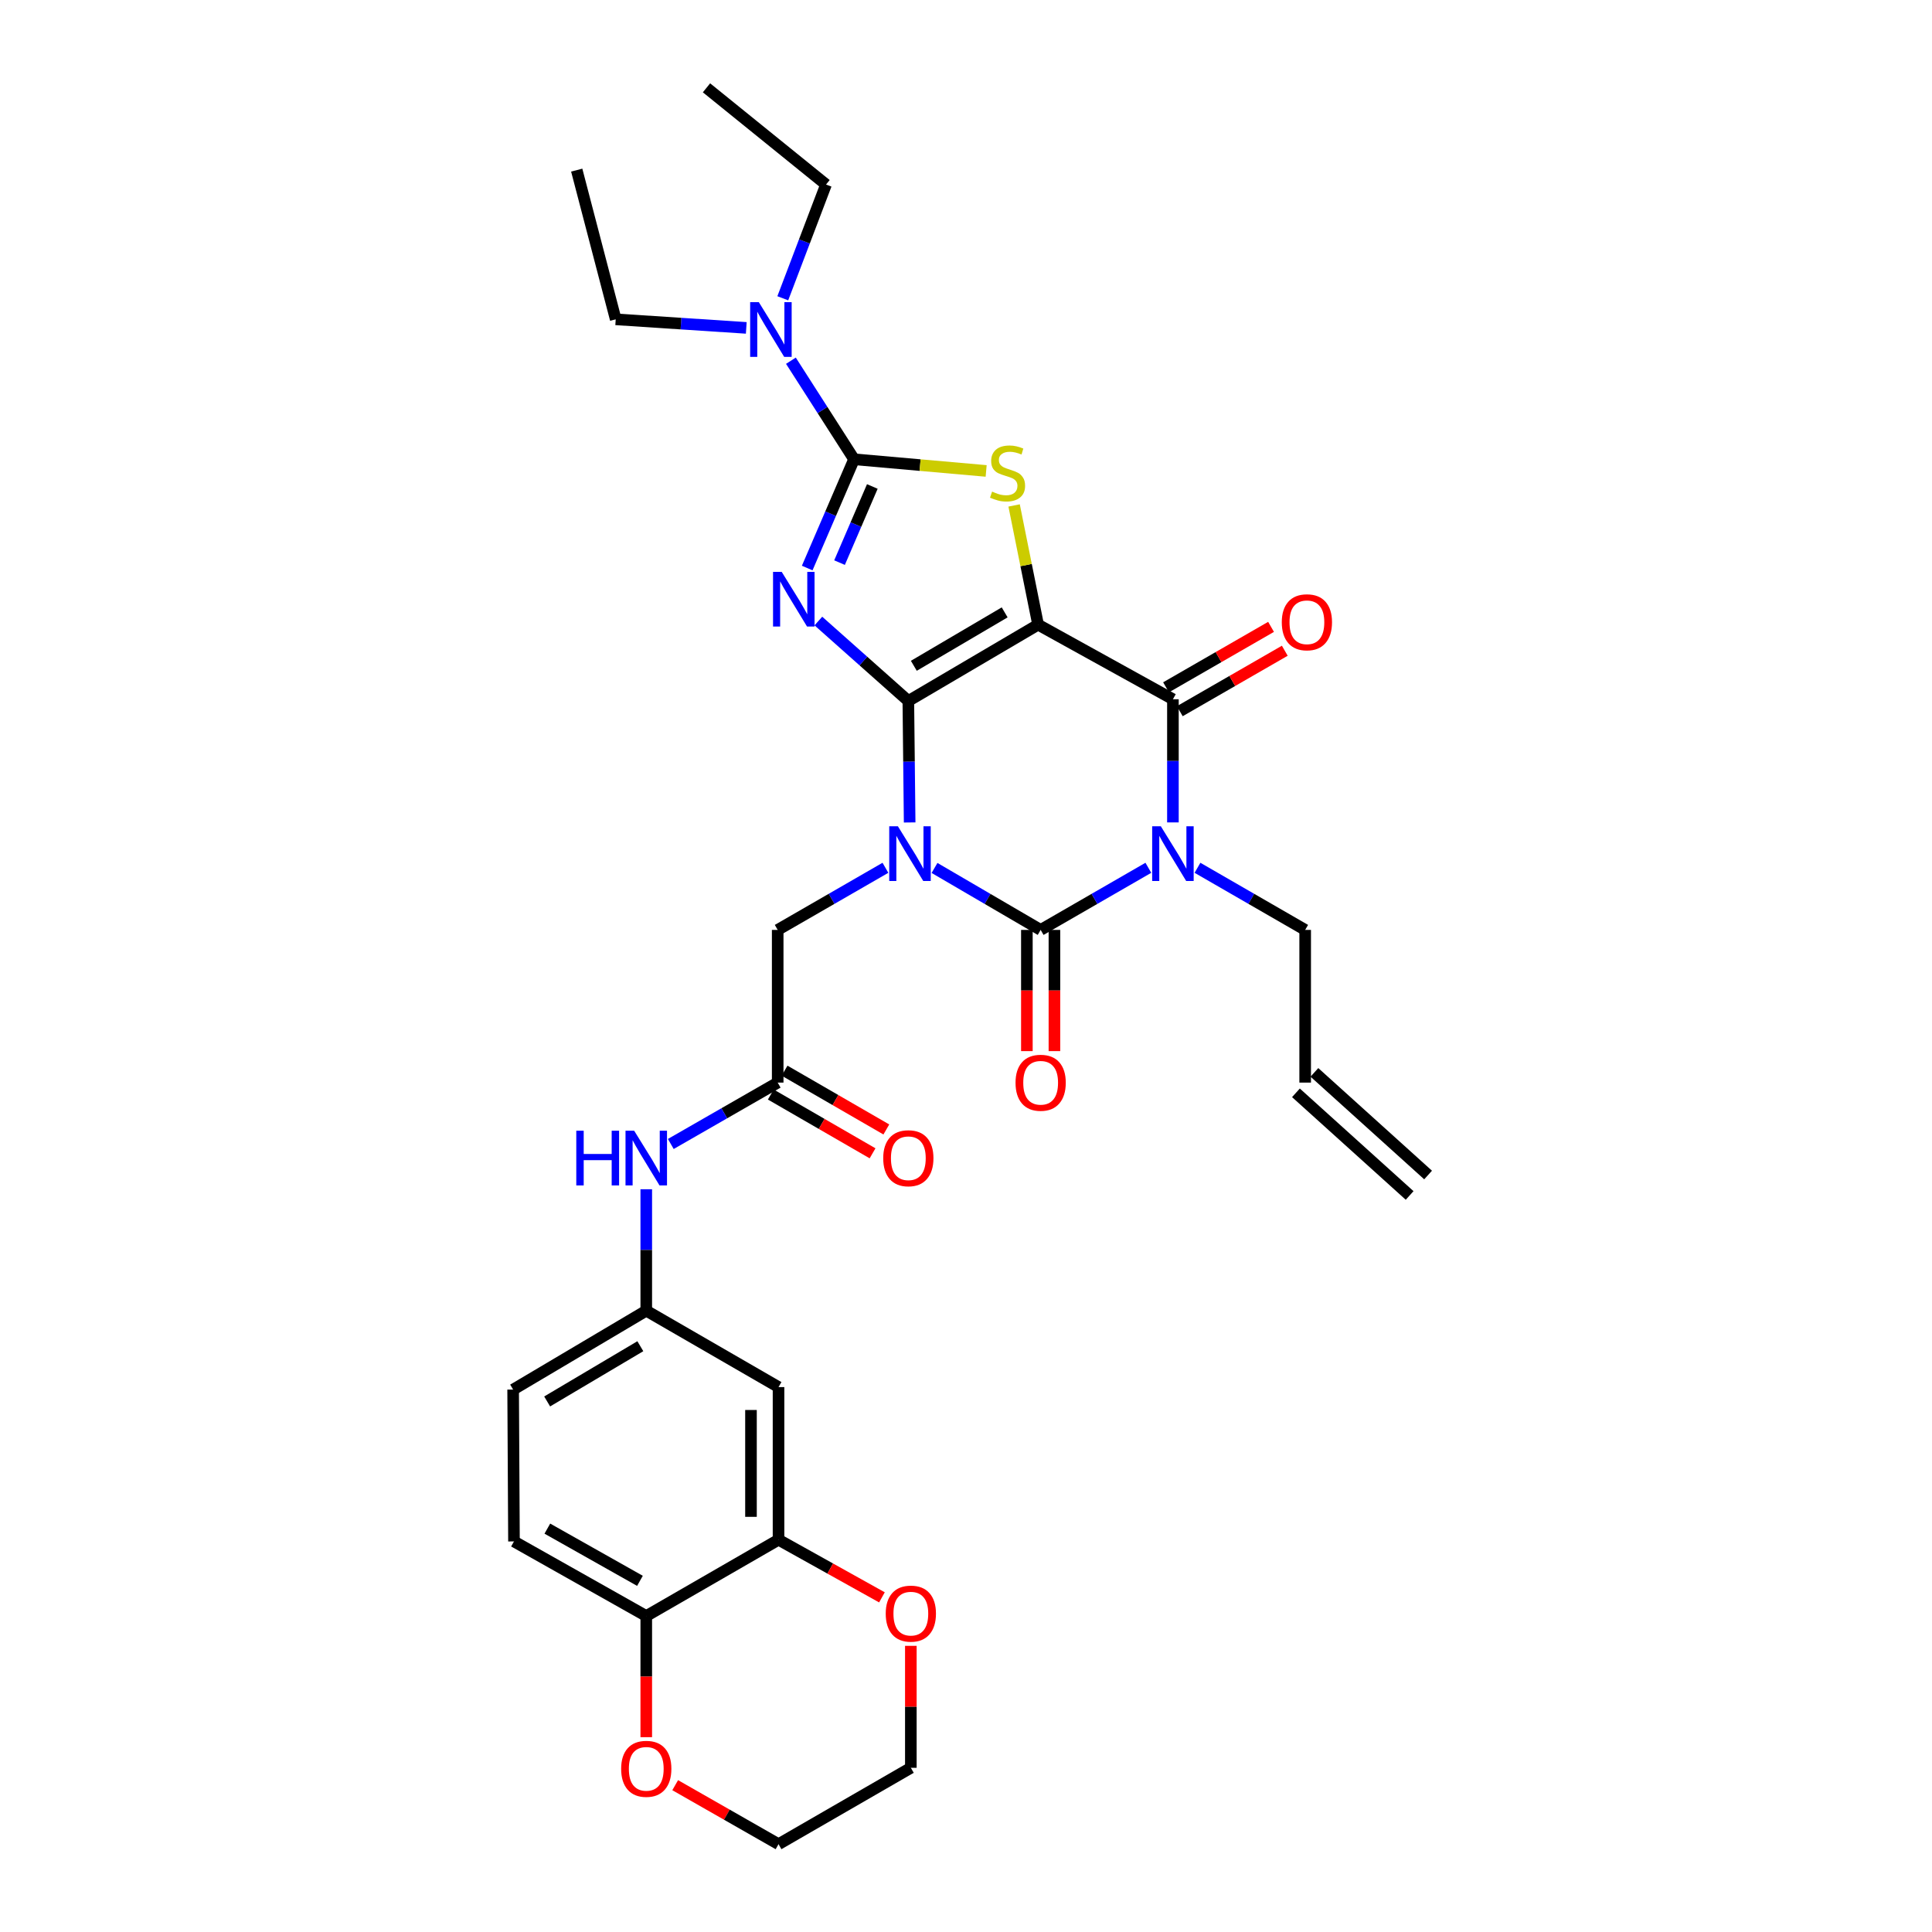 <?xml version='1.0' encoding='iso-8859-1'?>
<svg version='1.1' baseProfile='full'
              xmlns='http://www.w3.org/2000/svg'
                      xmlns:rdkit='http://www.rdkit.org/xml'
                      xmlns:xlink='http://www.w3.org/1999/xlink'
                  xml:space='preserve'
width='1000px' height='1000px' viewBox='0 0 1000 1000'>
<!-- END OF HEADER -->
<rect style='opacity:1.0;fill:#FFFFFF;stroke:none' width='1000' height='1000' x='0' y='0'> </rect>
<path class='bond-0' d='M 470.153,362.83 L 470.494,394.265' style='fill:none;fill-rule:evenodd;stroke:#000000;stroke-width:6px;stroke-linecap:butt;stroke-linejoin:miter;stroke-opacity:1' />
<path class='bond-0' d='M 470.494,394.265 L 470.834,425.7' style='fill:none;fill-rule:evenodd;stroke:#0000FF;stroke-width:6px;stroke-linecap:butt;stroke-linejoin:miter;stroke-opacity:1' />
<path class='bond-1' d='M 470.153,362.83 L 537.316,323.327' style='fill:none;fill-rule:evenodd;stroke:#000000;stroke-width:6px;stroke-linecap:butt;stroke-linejoin:miter;stroke-opacity:1' />
<path class='bond-1' d='M 472.999,344.615 L 520.014,316.963' style='fill:none;fill-rule:evenodd;stroke:#000000;stroke-width:6px;stroke-linecap:butt;stroke-linejoin:miter;stroke-opacity:1' />
<path class='bond-2' d='M 470.153,362.83 L 446.87,342.141' style='fill:none;fill-rule:evenodd;stroke:#000000;stroke-width:6px;stroke-linecap:butt;stroke-linejoin:miter;stroke-opacity:1' />
<path class='bond-2' d='M 446.87,342.141 L 423.587,321.452' style='fill:none;fill-rule:evenodd;stroke:#0000FF;stroke-width:6px;stroke-linecap:butt;stroke-linejoin:miter;stroke-opacity:1' />
<path class='bond-3' d='M 483.707,449.249 L 511.173,465.286' style='fill:none;fill-rule:evenodd;stroke:#0000FF;stroke-width:6px;stroke-linecap:butt;stroke-linejoin:miter;stroke-opacity:1' />
<path class='bond-3' d='M 511.173,465.286 L 538.639,481.322' style='fill:none;fill-rule:evenodd;stroke:#000000;stroke-width:6px;stroke-linecap:butt;stroke-linejoin:miter;stroke-opacity:1' />
<path class='bond-8' d='M 458.293,449.168 L 430.412,465.245' style='fill:none;fill-rule:evenodd;stroke:#0000FF;stroke-width:6px;stroke-linecap:butt;stroke-linejoin:miter;stroke-opacity:1' />
<path class='bond-8' d='M 430.412,465.245 L 402.531,481.322' style='fill:none;fill-rule:evenodd;stroke:#000000;stroke-width:6px;stroke-linecap:butt;stroke-linejoin:miter;stroke-opacity:1' />
<path class='bond-5' d='M 537.316,323.327 L 607.101,361.935' style='fill:none;fill-rule:evenodd;stroke:#000000;stroke-width:6px;stroke-linecap:butt;stroke-linejoin:miter;stroke-opacity:1' />
<path class='bond-7' d='M 537.316,323.327 L 531.109,292.473' style='fill:none;fill-rule:evenodd;stroke:#000000;stroke-width:6px;stroke-linecap:butt;stroke-linejoin:miter;stroke-opacity:1' />
<path class='bond-7' d='M 531.109,292.473 L 524.902,261.618' style='fill:none;fill-rule:evenodd;stroke:#CCCC00;stroke-width:6px;stroke-linecap:butt;stroke-linejoin:miter;stroke-opacity:1' />
<path class='bond-6' d='M 417.811,294.015 L 429.934,265.866' style='fill:none;fill-rule:evenodd;stroke:#0000FF;stroke-width:6px;stroke-linecap:butt;stroke-linejoin:miter;stroke-opacity:1' />
<path class='bond-6' d='M 429.934,265.866 L 442.057,237.716' style='fill:none;fill-rule:evenodd;stroke:#000000;stroke-width:6px;stroke-linecap:butt;stroke-linejoin:miter;stroke-opacity:1' />
<path class='bond-6' d='M 434.543,291.21 L 443.029,271.505' style='fill:none;fill-rule:evenodd;stroke:#0000FF;stroke-width:6px;stroke-linecap:butt;stroke-linejoin:miter;stroke-opacity:1' />
<path class='bond-6' d='M 443.029,271.505 L 451.515,251.8' style='fill:none;fill-rule:evenodd;stroke:#000000;stroke-width:6px;stroke-linecap:butt;stroke-linejoin:miter;stroke-opacity:1' />
<path class='bond-12' d='M 531.51,481.322 L 531.51,512.689' style='fill:none;fill-rule:evenodd;stroke:#000000;stroke-width:6px;stroke-linecap:butt;stroke-linejoin:miter;stroke-opacity:1' />
<path class='bond-12' d='M 531.51,512.689 L 531.51,544.055' style='fill:none;fill-rule:evenodd;stroke:#FF0000;stroke-width:6px;stroke-linecap:butt;stroke-linejoin:miter;stroke-opacity:1' />
<path class='bond-12' d='M 545.768,481.322 L 545.768,512.689' style='fill:none;fill-rule:evenodd;stroke:#000000;stroke-width:6px;stroke-linecap:butt;stroke-linejoin:miter;stroke-opacity:1' />
<path class='bond-12' d='M 545.768,512.689 L 545.768,544.055' style='fill:none;fill-rule:evenodd;stroke:#FF0000;stroke-width:6px;stroke-linecap:butt;stroke-linejoin:miter;stroke-opacity:1' />
<path class='bond-33' d='M 538.639,481.322 L 566.512,465.246' style='fill:none;fill-rule:evenodd;stroke:#000000;stroke-width:6px;stroke-linecap:butt;stroke-linejoin:miter;stroke-opacity:1' />
<path class='bond-33' d='M 566.512,465.246 L 594.386,449.169' style='fill:none;fill-rule:evenodd;stroke:#0000FF;stroke-width:6px;stroke-linecap:butt;stroke-linejoin:miter;stroke-opacity:1' />
<path class='bond-4' d='M 607.101,425.678 L 607.101,393.806' style='fill:none;fill-rule:evenodd;stroke:#0000FF;stroke-width:6px;stroke-linecap:butt;stroke-linejoin:miter;stroke-opacity:1' />
<path class='bond-4' d='M 607.101,393.806 L 607.101,361.935' style='fill:none;fill-rule:evenodd;stroke:#000000;stroke-width:6px;stroke-linecap:butt;stroke-linejoin:miter;stroke-opacity:1' />
<path class='bond-19' d='M 619.817,449.17 L 647.686,465.246' style='fill:none;fill-rule:evenodd;stroke:#0000FF;stroke-width:6px;stroke-linecap:butt;stroke-linejoin:miter;stroke-opacity:1' />
<path class='bond-19' d='M 647.686,465.246 L 675.556,481.322' style='fill:none;fill-rule:evenodd;stroke:#000000;stroke-width:6px;stroke-linecap:butt;stroke-linejoin:miter;stroke-opacity:1' />
<path class='bond-15' d='M 610.659,368.113 L 637.833,352.466' style='fill:none;fill-rule:evenodd;stroke:#000000;stroke-width:6px;stroke-linecap:butt;stroke-linejoin:miter;stroke-opacity:1' />
<path class='bond-15' d='M 637.833,352.466 L 665.007,336.82' style='fill:none;fill-rule:evenodd;stroke:#FF0000;stroke-width:6px;stroke-linecap:butt;stroke-linejoin:miter;stroke-opacity:1' />
<path class='bond-15' d='M 603.544,355.757 L 630.719,340.11' style='fill:none;fill-rule:evenodd;stroke:#000000;stroke-width:6px;stroke-linecap:butt;stroke-linejoin:miter;stroke-opacity:1' />
<path class='bond-15' d='M 630.719,340.11 L 657.893,324.464' style='fill:none;fill-rule:evenodd;stroke:#FF0000;stroke-width:6px;stroke-linecap:butt;stroke-linejoin:miter;stroke-opacity:1' />
<path class='bond-11' d='M 442.057,237.716 L 425.715,212.211' style='fill:none;fill-rule:evenodd;stroke:#000000;stroke-width:6px;stroke-linecap:butt;stroke-linejoin:miter;stroke-opacity:1' />
<path class='bond-11' d='M 425.715,212.211 L 409.373,186.707' style='fill:none;fill-rule:evenodd;stroke:#0000FF;stroke-width:6px;stroke-linecap:butt;stroke-linejoin:miter;stroke-opacity:1' />
<path class='bond-32' d='M 442.057,237.716 L 476.244,240.736' style='fill:none;fill-rule:evenodd;stroke:#000000;stroke-width:6px;stroke-linecap:butt;stroke-linejoin:miter;stroke-opacity:1' />
<path class='bond-32' d='M 476.244,240.736 L 510.432,243.756' style='fill:none;fill-rule:evenodd;stroke:#CCCC00;stroke-width:6px;stroke-linecap:butt;stroke-linejoin:miter;stroke-opacity:1' />
<path class='bond-9' d='M 402.531,481.322 L 402.531,560.351' style='fill:none;fill-rule:evenodd;stroke:#000000;stroke-width:6px;stroke-linecap:butt;stroke-linejoin:miter;stroke-opacity:1' />
<path class='bond-14' d='M 402.531,560.351 L 374.868,576.237' style='fill:none;fill-rule:evenodd;stroke:#000000;stroke-width:6px;stroke-linecap:butt;stroke-linejoin:miter;stroke-opacity:1' />
<path class='bond-14' d='M 374.868,576.237 L 347.205,592.124' style='fill:none;fill-rule:evenodd;stroke:#0000FF;stroke-width:6px;stroke-linecap:butt;stroke-linejoin:miter;stroke-opacity:1' />
<path class='bond-21' d='M 398.964,566.524 L 425.3,581.738' style='fill:none;fill-rule:evenodd;stroke:#000000;stroke-width:6px;stroke-linecap:butt;stroke-linejoin:miter;stroke-opacity:1' />
<path class='bond-21' d='M 425.3,581.738 L 451.635,596.953' style='fill:none;fill-rule:evenodd;stroke:#FF0000;stroke-width:6px;stroke-linecap:butt;stroke-linejoin:miter;stroke-opacity:1' />
<path class='bond-21' d='M 406.097,554.178 L 432.432,569.392' style='fill:none;fill-rule:evenodd;stroke:#000000;stroke-width:6px;stroke-linecap:butt;stroke-linejoin:miter;stroke-opacity:1' />
<path class='bond-21' d='M 432.432,569.392 L 458.767,584.607' style='fill:none;fill-rule:evenodd;stroke:#FF0000;stroke-width:6px;stroke-linecap:butt;stroke-linejoin:miter;stroke-opacity:1' />
<path class='bond-10' d='M 402.966,796.963 L 402.966,717.957' style='fill:none;fill-rule:evenodd;stroke:#000000;stroke-width:6px;stroke-linecap:butt;stroke-linejoin:miter;stroke-opacity:1' />
<path class='bond-10' d='M 388.708,785.112 L 388.708,729.808' style='fill:none;fill-rule:evenodd;stroke:#000000;stroke-width:6px;stroke-linecap:butt;stroke-linejoin:miter;stroke-opacity:1' />
<path class='bond-18' d='M 402.966,796.963 L 429.729,811.876' style='fill:none;fill-rule:evenodd;stroke:#000000;stroke-width:6px;stroke-linecap:butt;stroke-linejoin:miter;stroke-opacity:1' />
<path class='bond-18' d='M 429.729,811.876 L 456.492,826.79' style='fill:none;fill-rule:evenodd;stroke:#FF0000;stroke-width:6px;stroke-linecap:butt;stroke-linejoin:miter;stroke-opacity:1' />
<path class='bond-34' d='M 402.966,796.963 L 334.504,836.45' style='fill:none;fill-rule:evenodd;stroke:#000000;stroke-width:6px;stroke-linecap:butt;stroke-linejoin:miter;stroke-opacity:1' />
<path class='bond-26' d='M 405.169,154.386 L 416.361,124.951' style='fill:none;fill-rule:evenodd;stroke:#0000FF;stroke-width:6px;stroke-linecap:butt;stroke-linejoin:miter;stroke-opacity:1' />
<path class='bond-26' d='M 416.361,124.951 L 427.553,95.516' style='fill:none;fill-rule:evenodd;stroke:#000000;stroke-width:6px;stroke-linecap:butt;stroke-linejoin:miter;stroke-opacity:1' />
<path class='bond-27' d='M 386.269,169.717 L 352.481,167.501' style='fill:none;fill-rule:evenodd;stroke:#0000FF;stroke-width:6px;stroke-linecap:butt;stroke-linejoin:miter;stroke-opacity:1' />
<path class='bond-27' d='M 352.481,167.501 L 318.694,165.285' style='fill:none;fill-rule:evenodd;stroke:#000000;stroke-width:6px;stroke-linecap:butt;stroke-linejoin:miter;stroke-opacity:1' />
<path class='bond-13' d='M 402.966,717.957 L 334.504,678.407' style='fill:none;fill-rule:evenodd;stroke:#000000;stroke-width:6px;stroke-linecap:butt;stroke-linejoin:miter;stroke-opacity:1' />
<path class='bond-17' d='M 334.504,615.553 L 334.504,646.98' style='fill:none;fill-rule:evenodd;stroke:#0000FF;stroke-width:6px;stroke-linecap:butt;stroke-linejoin:miter;stroke-opacity:1' />
<path class='bond-17' d='M 334.504,646.98 L 334.504,678.407' style='fill:none;fill-rule:evenodd;stroke:#000000;stroke-width:6px;stroke-linecap:butt;stroke-linejoin:miter;stroke-opacity:1' />
<path class='bond-16' d='M 334.504,836.45 L 266.034,797.842' style='fill:none;fill-rule:evenodd;stroke:#000000;stroke-width:6px;stroke-linecap:butt;stroke-linejoin:miter;stroke-opacity:1' />
<path class='bond-16' d='M 331.237,818.239 L 283.307,791.213' style='fill:none;fill-rule:evenodd;stroke:#000000;stroke-width:6px;stroke-linecap:butt;stroke-linejoin:miter;stroke-opacity:1' />
<path class='bond-20' d='M 334.504,836.45 L 334.504,867.805' style='fill:none;fill-rule:evenodd;stroke:#000000;stroke-width:6px;stroke-linecap:butt;stroke-linejoin:miter;stroke-opacity:1' />
<path class='bond-20' d='M 334.504,867.805 L 334.504,899.16' style='fill:none;fill-rule:evenodd;stroke:#FF0000;stroke-width:6px;stroke-linecap:butt;stroke-linejoin:miter;stroke-opacity:1' />
<path class='bond-25' d='M 334.504,678.407 L 265.598,719.249' style='fill:none;fill-rule:evenodd;stroke:#000000;stroke-width:6px;stroke-linecap:butt;stroke-linejoin:miter;stroke-opacity:1' />
<path class='bond-25' d='M 331.438,696.799 L 283.204,725.388' style='fill:none;fill-rule:evenodd;stroke:#000000;stroke-width:6px;stroke-linecap:butt;stroke-linejoin:miter;stroke-opacity:1' />
<path class='bond-28' d='M 471.452,851.884 L 471.452,883.447' style='fill:none;fill-rule:evenodd;stroke:#FF0000;stroke-width:6px;stroke-linecap:butt;stroke-linejoin:miter;stroke-opacity:1' />
<path class='bond-28' d='M 471.452,883.447 L 471.452,915.011' style='fill:none;fill-rule:evenodd;stroke:#000000;stroke-width:6px;stroke-linecap:butt;stroke-linejoin:miter;stroke-opacity:1' />
<path class='bond-22' d='M 675.556,481.322 L 675.556,560.351' style='fill:none;fill-rule:evenodd;stroke:#000000;stroke-width:6px;stroke-linecap:butt;stroke-linejoin:miter;stroke-opacity:1' />
<path class='bond-29' d='M 349.475,924.003 L 376.221,939.274' style='fill:none;fill-rule:evenodd;stroke:#FF0000;stroke-width:6px;stroke-linecap:butt;stroke-linejoin:miter;stroke-opacity:1' />
<path class='bond-29' d='M 376.221,939.274 L 402.966,954.545' style='fill:none;fill-rule:evenodd;stroke:#000000;stroke-width:6px;stroke-linecap:butt;stroke-linejoin:miter;stroke-opacity:1' />
<path class='bond-24' d='M 670.778,565.643 L 729.624,618.769' style='fill:none;fill-rule:evenodd;stroke:#000000;stroke-width:6px;stroke-linecap:butt;stroke-linejoin:miter;stroke-opacity:1' />
<path class='bond-24' d='M 680.333,555.059 L 739.179,608.186' style='fill:none;fill-rule:evenodd;stroke:#000000;stroke-width:6px;stroke-linecap:butt;stroke-linejoin:miter;stroke-opacity:1' />
<path class='bond-23' d='M 266.034,797.842 L 265.598,719.249' style='fill:none;fill-rule:evenodd;stroke:#000000;stroke-width:6px;stroke-linecap:butt;stroke-linejoin:miter;stroke-opacity:1' />
<path class='bond-31' d='M 427.553,95.516 L 365.682,45.455' style='fill:none;fill-rule:evenodd;stroke:#000000;stroke-width:6px;stroke-linecap:butt;stroke-linejoin:miter;stroke-opacity:1' />
<path class='bond-30' d='M 318.694,165.285 L 298.511,88.054' style='fill:none;fill-rule:evenodd;stroke:#000000;stroke-width:6px;stroke-linecap:butt;stroke-linejoin:miter;stroke-opacity:1' />
<path class='bond-35' d='M 471.452,915.011 L 402.966,954.545' style='fill:none;fill-rule:evenodd;stroke:#000000;stroke-width:6px;stroke-linecap:butt;stroke-linejoin:miter;stroke-opacity:1' />
<path  class='atom-1' d='M 464.749 427.675
L 474.029 442.675
Q 474.949 444.155, 476.429 446.835
Q 477.909 449.515, 477.989 449.675
L 477.989 427.675
L 481.749 427.675
L 481.749 455.995
L 477.869 455.995
L 467.909 439.595
Q 466.749 437.675, 465.509 435.475
Q 464.309 433.275, 463.949 432.595
L 463.949 455.995
L 460.269 455.995
L 460.269 427.675
L 464.749 427.675
' fill='#0000FF'/>
<path  class='atom-3' d='M 404.604 295.987
L 413.884 310.987
Q 414.804 312.467, 416.284 315.147
Q 417.764 317.827, 417.844 317.987
L 417.844 295.987
L 421.604 295.987
L 421.604 324.307
L 417.724 324.307
L 407.764 307.907
Q 406.604 305.987, 405.364 303.787
Q 404.164 301.587, 403.804 300.907
L 403.804 324.307
L 400.124 324.307
L 400.124 295.987
L 404.604 295.987
' fill='#0000FF'/>
<path  class='atom-5' d='M 600.841 427.675
L 610.121 442.675
Q 611.041 444.155, 612.521 446.835
Q 614.001 449.515, 614.081 449.675
L 614.081 427.675
L 617.841 427.675
L 617.841 455.995
L 613.961 455.995
L 604.001 439.595
Q 602.841 437.675, 601.601 435.475
Q 600.401 433.275, 600.041 432.595
L 600.041 455.995
L 596.361 455.995
L 596.361 427.675
L 600.841 427.675
' fill='#0000FF'/>
<path  class='atom-8' d='M 513.506 254.454
Q 513.826 254.574, 515.146 255.134
Q 516.466 255.694, 517.906 256.054
Q 519.386 256.374, 520.826 256.374
Q 523.506 256.374, 525.066 255.094
Q 526.626 253.774, 526.626 251.494
Q 526.626 249.934, 525.826 248.974
Q 525.066 248.014, 523.866 247.494
Q 522.666 246.974, 520.666 246.374
Q 518.146 245.614, 516.626 244.894
Q 515.146 244.174, 514.066 242.654
Q 513.026 241.134, 513.026 238.574
Q 513.026 235.014, 515.426 232.814
Q 517.866 230.614, 522.666 230.614
Q 525.946 230.614, 529.666 232.174
L 528.746 235.254
Q 525.346 233.854, 522.786 233.854
Q 520.026 233.854, 518.506 235.014
Q 516.986 236.134, 517.026 238.094
Q 517.026 239.614, 517.786 240.534
Q 518.586 241.454, 519.706 241.974
Q 520.866 242.494, 522.786 243.094
Q 525.346 243.894, 526.866 244.694
Q 528.386 245.494, 529.466 247.134
Q 530.586 248.734, 530.586 251.494
Q 530.586 255.414, 527.946 257.534
Q 525.346 259.614, 520.986 259.614
Q 518.466 259.614, 516.546 259.054
Q 514.666 258.534, 512.426 257.614
L 513.506 254.454
' fill='#CCCC00'/>
<path  class='atom-12' d='M 392.762 156.393
L 402.042 171.393
Q 402.962 172.873, 404.442 175.553
Q 405.922 178.233, 406.002 178.393
L 406.002 156.393
L 409.762 156.393
L 409.762 184.713
L 405.882 184.713
L 395.922 168.313
Q 394.762 166.393, 393.522 164.193
Q 392.322 161.993, 391.962 161.313
L 391.962 184.713
L 388.282 184.713
L 388.282 156.393
L 392.762 156.393
' fill='#0000FF'/>
<path  class='atom-13' d='M 525.639 560.431
Q 525.639 553.631, 528.999 549.831
Q 532.359 546.031, 538.639 546.031
Q 544.919 546.031, 548.279 549.831
Q 551.639 553.631, 551.639 560.431
Q 551.639 567.311, 548.239 571.231
Q 544.839 575.111, 538.639 575.111
Q 532.399 575.111, 528.999 571.231
Q 525.639 567.351, 525.639 560.431
M 538.639 571.911
Q 542.959 571.911, 545.279 569.031
Q 547.639 566.111, 547.639 560.431
Q 547.639 554.871, 545.279 552.071
Q 542.959 549.231, 538.639 549.231
Q 534.319 549.231, 531.959 552.031
Q 529.639 554.831, 529.639 560.431
Q 529.639 566.151, 531.959 569.031
Q 534.319 571.911, 538.639 571.911
' fill='#FF0000'/>
<path  class='atom-15' d='M 298.284 585.258
L 302.124 585.258
L 302.124 597.298
L 316.604 597.298
L 316.604 585.258
L 320.444 585.258
L 320.444 613.578
L 316.604 613.578
L 316.604 600.498
L 302.124 600.498
L 302.124 613.578
L 298.284 613.578
L 298.284 585.258
' fill='#0000FF'/>
<path  class='atom-15' d='M 328.244 585.258
L 337.524 600.258
Q 338.444 601.738, 339.924 604.418
Q 341.404 607.098, 341.484 607.258
L 341.484 585.258
L 345.244 585.258
L 345.244 613.578
L 341.364 613.578
L 331.404 597.178
Q 330.244 595.258, 329.004 593.058
Q 327.804 590.858, 327.444 590.178
L 327.444 613.578
L 323.764 613.578
L 323.764 585.258
L 328.244 585.258
' fill='#0000FF'/>
<path  class='atom-16' d='M 663.451 322.085
Q 663.451 315.285, 666.811 311.485
Q 670.171 307.685, 676.451 307.685
Q 682.731 307.685, 686.091 311.485
Q 689.451 315.285, 689.451 322.085
Q 689.451 328.965, 686.051 332.885
Q 682.651 336.765, 676.451 336.765
Q 670.211 336.765, 666.811 332.885
Q 663.451 329.005, 663.451 322.085
M 676.451 333.565
Q 680.771 333.565, 683.091 330.685
Q 685.451 327.765, 685.451 322.085
Q 685.451 316.525, 683.091 313.725
Q 680.771 310.885, 676.451 310.885
Q 672.131 310.885, 669.771 313.685
Q 667.451 316.485, 667.451 322.085
Q 667.451 327.805, 669.771 330.685
Q 672.131 333.565, 676.451 333.565
' fill='#FF0000'/>
<path  class='atom-19' d='M 458.452 835.207
Q 458.452 828.407, 461.812 824.607
Q 465.172 820.807, 471.452 820.807
Q 477.732 820.807, 481.092 824.607
Q 484.452 828.407, 484.452 835.207
Q 484.452 842.087, 481.052 846.007
Q 477.652 849.887, 471.452 849.887
Q 465.212 849.887, 461.812 846.007
Q 458.452 842.127, 458.452 835.207
M 471.452 846.687
Q 475.772 846.687, 478.092 843.807
Q 480.452 840.887, 480.452 835.207
Q 480.452 829.647, 478.092 826.847
Q 475.772 824.007, 471.452 824.007
Q 467.132 824.007, 464.772 826.807
Q 462.452 829.607, 462.452 835.207
Q 462.452 840.927, 464.772 843.807
Q 467.132 846.687, 471.452 846.687
' fill='#FF0000'/>
<path  class='atom-21' d='M 321.504 915.535
Q 321.504 908.735, 324.864 904.935
Q 328.224 901.135, 334.504 901.135
Q 340.784 901.135, 344.144 904.935
Q 347.504 908.735, 347.504 915.535
Q 347.504 922.415, 344.104 926.335
Q 340.704 930.215, 334.504 930.215
Q 328.264 930.215, 324.864 926.335
Q 321.504 922.455, 321.504 915.535
M 334.504 927.015
Q 338.824 927.015, 341.144 924.135
Q 343.504 921.215, 343.504 915.535
Q 343.504 909.975, 341.144 907.175
Q 338.824 904.335, 334.504 904.335
Q 330.184 904.335, 327.824 907.135
Q 325.504 909.935, 325.504 915.535
Q 325.504 921.255, 327.824 924.135
Q 330.184 927.015, 334.504 927.015
' fill='#FF0000'/>
<path  class='atom-22' d='M 457.153 599.498
Q 457.153 592.698, 460.513 588.898
Q 463.873 585.098, 470.153 585.098
Q 476.433 585.098, 479.793 588.898
Q 483.153 592.698, 483.153 599.498
Q 483.153 606.378, 479.753 610.298
Q 476.353 614.178, 470.153 614.178
Q 463.913 614.178, 460.513 610.298
Q 457.153 606.418, 457.153 599.498
M 470.153 610.978
Q 474.473 610.978, 476.793 608.098
Q 479.153 605.178, 479.153 599.498
Q 479.153 593.938, 476.793 591.138
Q 474.473 588.298, 470.153 588.298
Q 465.833 588.298, 463.473 591.098
Q 461.153 593.898, 461.153 599.498
Q 461.153 605.218, 463.473 608.098
Q 465.833 610.978, 470.153 610.978
' fill='#FF0000'/>
</svg>
